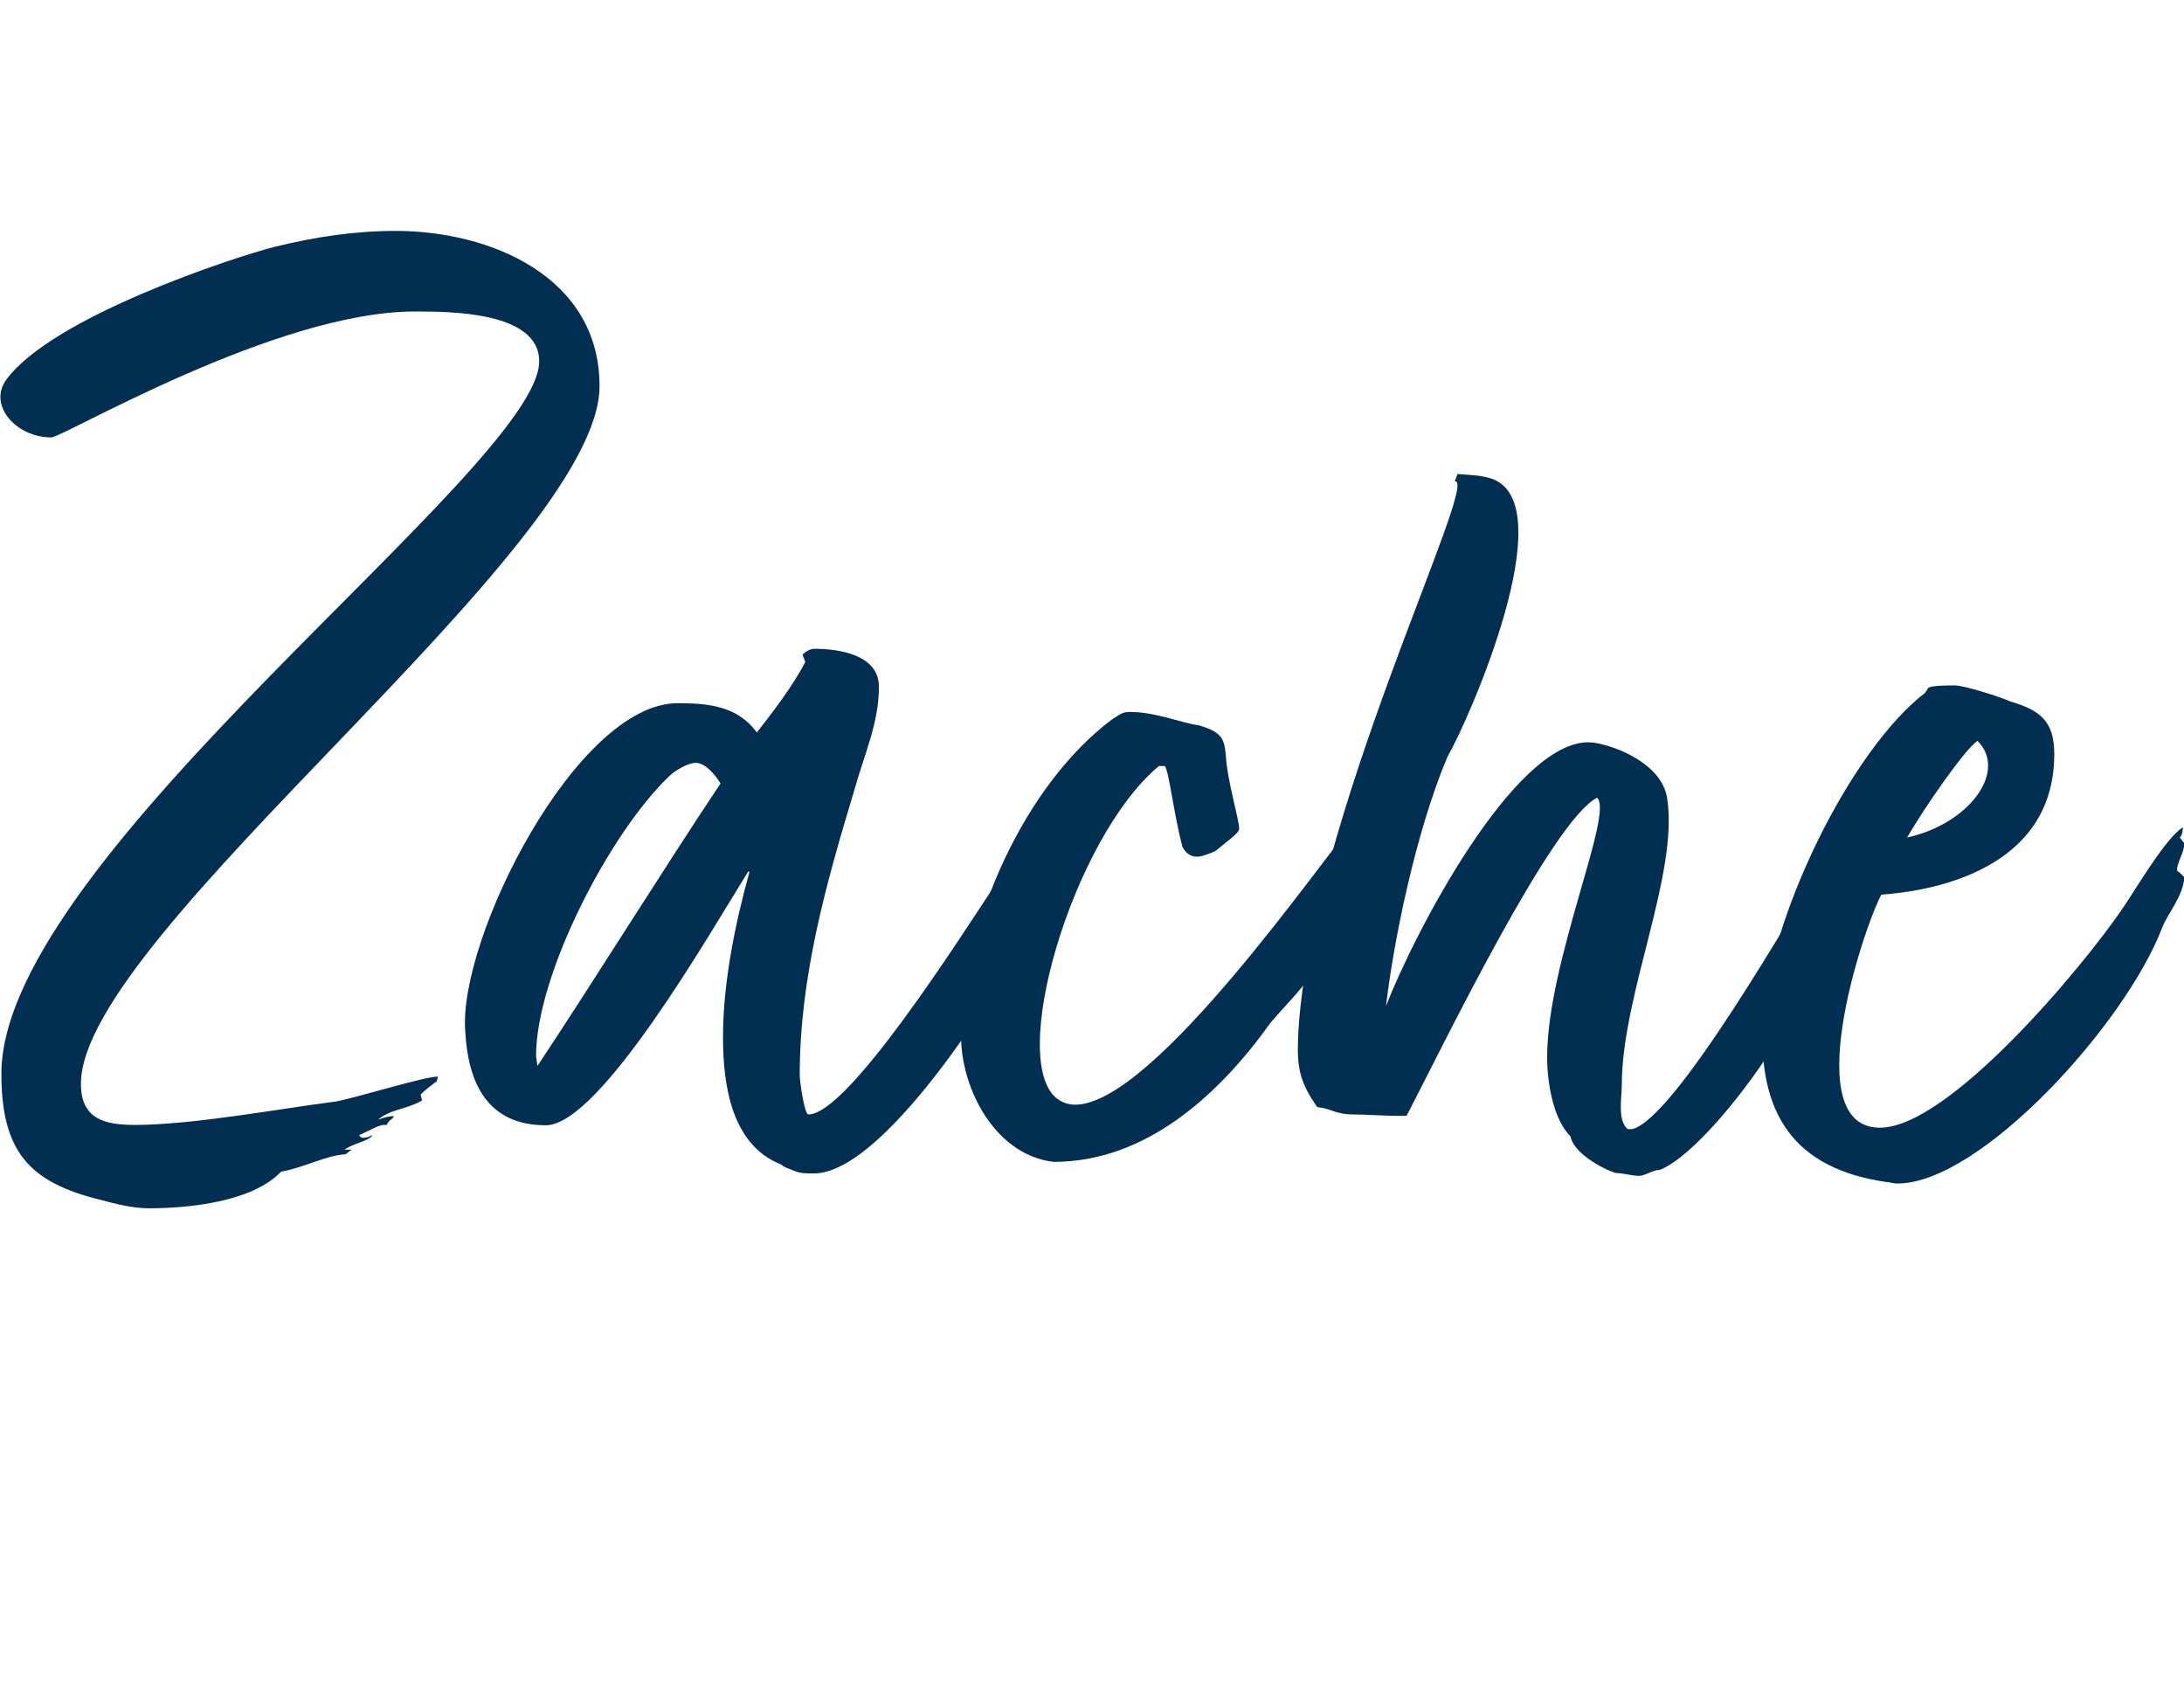 <svg xmlns="http://www.w3.org/2000/svg" xmlns:xlink="http://www.w3.org/1999/xlink" id="Ebene1" x="0px" y="0px" viewBox="0 0 62.62 48.19" style="enable-background:new 0 0 62.62 48.19;" xml:space="preserve"><g>	<path style="fill:#002F51;" d="M11.01,32.25c-0.17,0-0.5,0.21-0.71,0.29c0.04,0.08,0.08,0.08,0.13,0.08c0.08,0,0.17-0.04,0.25-0.08  c-0.08,0.17-0.59,0.25-0.8,0.42H9.83h0.25l-0.17,0.13c-0.59,0.04-1.18,0.38-1.85,0.5c-0.84,0.88-2.69,1.05-3.78,1.05  c-0.5,0-0.97-0.13-1.43-0.25c-2.02-0.5-2.81-1.39-2.81-3.61c0-6.22,15.42-17.39,15.42-20.42c0-1.43-2.56-1.43-3.57-1.43  c-3.99,0-10.08,3.61-10.42,3.61c-1.01,0-1.81-0.92-1.3-1.64c1.3-1.81,6.55-3.53,7.69-3.82c1.18-0.29,2.31-0.46,3.49-0.46  c2.69,0,5.84,1.3,5.84,4.45c0,4.66-14.87,15.71-14.87,20c0,1.01,0.67,1.18,1.55,1.18c1.64,0,4.12-0.46,5.75-0.67  c0.5-0.08,2.69-0.76,2.94-0.71l-0.04,0.13c-0.17,0.13-0.34,0.25-0.46,0.38l0.04,0.17c-0.42,0.25-0.92,0.25-1.26,0.55  C11.01,32.04,11.13,32,11.3,32c-0.04,0.08-0.17,0.13-0.21,0.25H11.01z"></path>	<path style="fill:#002F51;" d="M22.93,30.82c0,0.17,0.13,1.13,0.25,1.13c1.13,0,4.33-5.04,5.33-6.55l1.64-2.6  c0.13,0.13,0,0.67,0.08,0.76c0.13,0.13-0.17,0.59,0.04,0.5l-0.04,0.21l0.13,0.13v0.13c0.04,0.21-0.46,1.47-0.55,1.51  c-0.76,1.76-4.37,7.6-6.47,7.6c-0.29,0-0.38,0-0.59-0.08c-0.17-0.08-0.25-0.08-0.34-0.17c-1.43-0.55-1.68-2.27-1.68-3.65  c0-1.55,0.34-3.23,0.76-4.75h-0.04c-1.05,1.68-4.24,7.27-5.8,7.27c-1.68,0-2.23-1.22-2.31-2.69c-0.21-2.65,3.19-9.41,6.09-9.41  c0.88,0,1.72,0.08,2.27,0.84c0.46-0.59,1.01-1.3,1.39-2.02l-0.08-0.21c0.08-0.08,0.21-0.17,0.34-0.17c0.71,0,1.85,0.17,1.85,1.09  c0,1.05-0.42,1.93-0.71,2.98C23.69,25.32,22.93,28,22.93,30.82z M20.66,22.46c-0.13-0.21-0.42-0.59-0.71-0.59  c-0.25,0-0.63,0.25-0.76,0.38c-1.72,1.64-3.82,5.71-3.82,8.02l0.04,0.29C17.05,28.09,19.03,24.9,20.66,22.46z"></path>	<path style="fill:#002F51;" d="M35.15,21.7c0.04,0.67,0.38,1.81,0.38,2.06c0,0.13-0.38,0.38-0.67,0.63l-0.08,0.04  c-0.21,0.08-0.34,0.13-0.46,0.13c-0.21,0-0.34-0.13-0.42-0.29c-0.25-0.97-0.38-2.14-0.5-2.31h-0.17c-2.48,2.06-4.41,8.61-2.86,9.58  c0.13,0.08,0.29,0.13,0.46,0.13c2.27,0,7.18-7.18,8.11-8.23l0.34-0.42c0.17,0-0.13,1.93,0,2.06c-0.04,0.34-0.34,0.42-0.46,0.63  l-0.04,0.29c-0.08,0.21-0.21,0.42-0.34,0.59c-0.13,0.21-0.17,0.34-0.25,0.46l0.21-0.21c-0.08,0.17-0.5,0.71-0.67,0.84  c-0.25,0.55-0.8,1.05-1.3,1.64c-1.47,2.06-3.57,3.99-6.22,3.99c-1.76-0.21-2.73-2.27-2.65-3.78c0.08-3.11,1.81-7.02,4.33-8.91  c0.21-0.13,0.29-0.21,0.5-0.21c0.76,0,1.55,0.34,1.97,0.38C35.03,20.99,35.11,21.16,35.15,21.7z"></path>	<path style="fill:#002F51;" d="M47.8,22.88c0.34,2.18-1.3,5.63-1.3,8.23c0,0.38-0.13,1.01,0.17,1.26h0.13  c1.22-0.29,4.58-6.17,5.63-7.9l0.13,0.17l0.08-0.17c0.08,0.17,0.17,0.25,0.17,0.42c0,0.38-0.17,0.76-0.25,1.09l0.08-0.08v0.08  c-0.08,0.29-0.21,0.55-0.29,0.84l0.25-0.38l-0.17,0.38l0.17-0.17l-0.38,0.59c-0.17,0.21-0.25,0.5-0.34,0.76  c-0.71,1.97-3.11,5.08-4.29,5.54c-0.21,0-0.42,0.17-0.59,0.17c-0.21,0-0.46-0.08-0.67-0.08c-0.42-0.13-1.22-0.59-1.3-1.05  c-0.5-0.5-0.67-1.55-0.67-2.27c0-2.73,1.93-7.02,1.43-7.44c-1.3,0.67-4.41,7.1-5.46,9.12c-0.08,0-0.17,0-0.25,0  c-0.38,0-0.92-0.04-1.26-0.04c-0.55,0-0.63-0.17-1.05-0.21c-0.5-0.71-0.59-1.13-0.55-2.02c0.29-6.17,5.25-16.05,4.49-15.92  l0.08-0.21c0.55,0.04,0.67,0.04,0.97,0.13c2.1,0.71-0.67,6.97-1.26,7.98c-0.92,2.18-1.55,5.33-1.76,7.14  c0.8-2.06,3.65-7.56,5.8-7.56C46.03,21.28,47.63,21.79,47.8,22.88z"></path>	<path style="fill:#002F51;" d="M62.5,24.01l0.13,0.17c0,0.25-0.21,0.55-0.21,0.76c0,0.04,0.08,0.08,0.08,0.08l0.13,0.13  c-0.04,0.55-0.46,1.01-0.63,1.43c-1.05,2.77-5.21,7.35-7.6,7.35c-0.13,0-0.21-0.04-0.29-0.04c-2.69-0.38-3.7-1.97-3.57-4.62  c0.17-2.9,2.48-7.73,4.66-9.41l0.08-0.13c0.04-0.08,0.59-0.08,0.76-0.08c0.29,0,1.34,0.34,1.6,0.46c0.84,0.25,1.26,0.55,1.26,1.51  c0,3.82-4.66,3.99-4.96,4.03c-0.55,1.05-2.39,6.68-0.04,6.68c1.97,0,5.8-4.58,6.97-6.3c0.34-0.5,1.26-2.06,1.72-2.31  C62.58,23.8,62.58,23.93,62.5,24.01z M54.68,24.01c1.76-0.38,2.9-1.89,2.02-2.77C56.36,21.45,55.19,23.13,54.68,24.01z"></path></g></svg>
